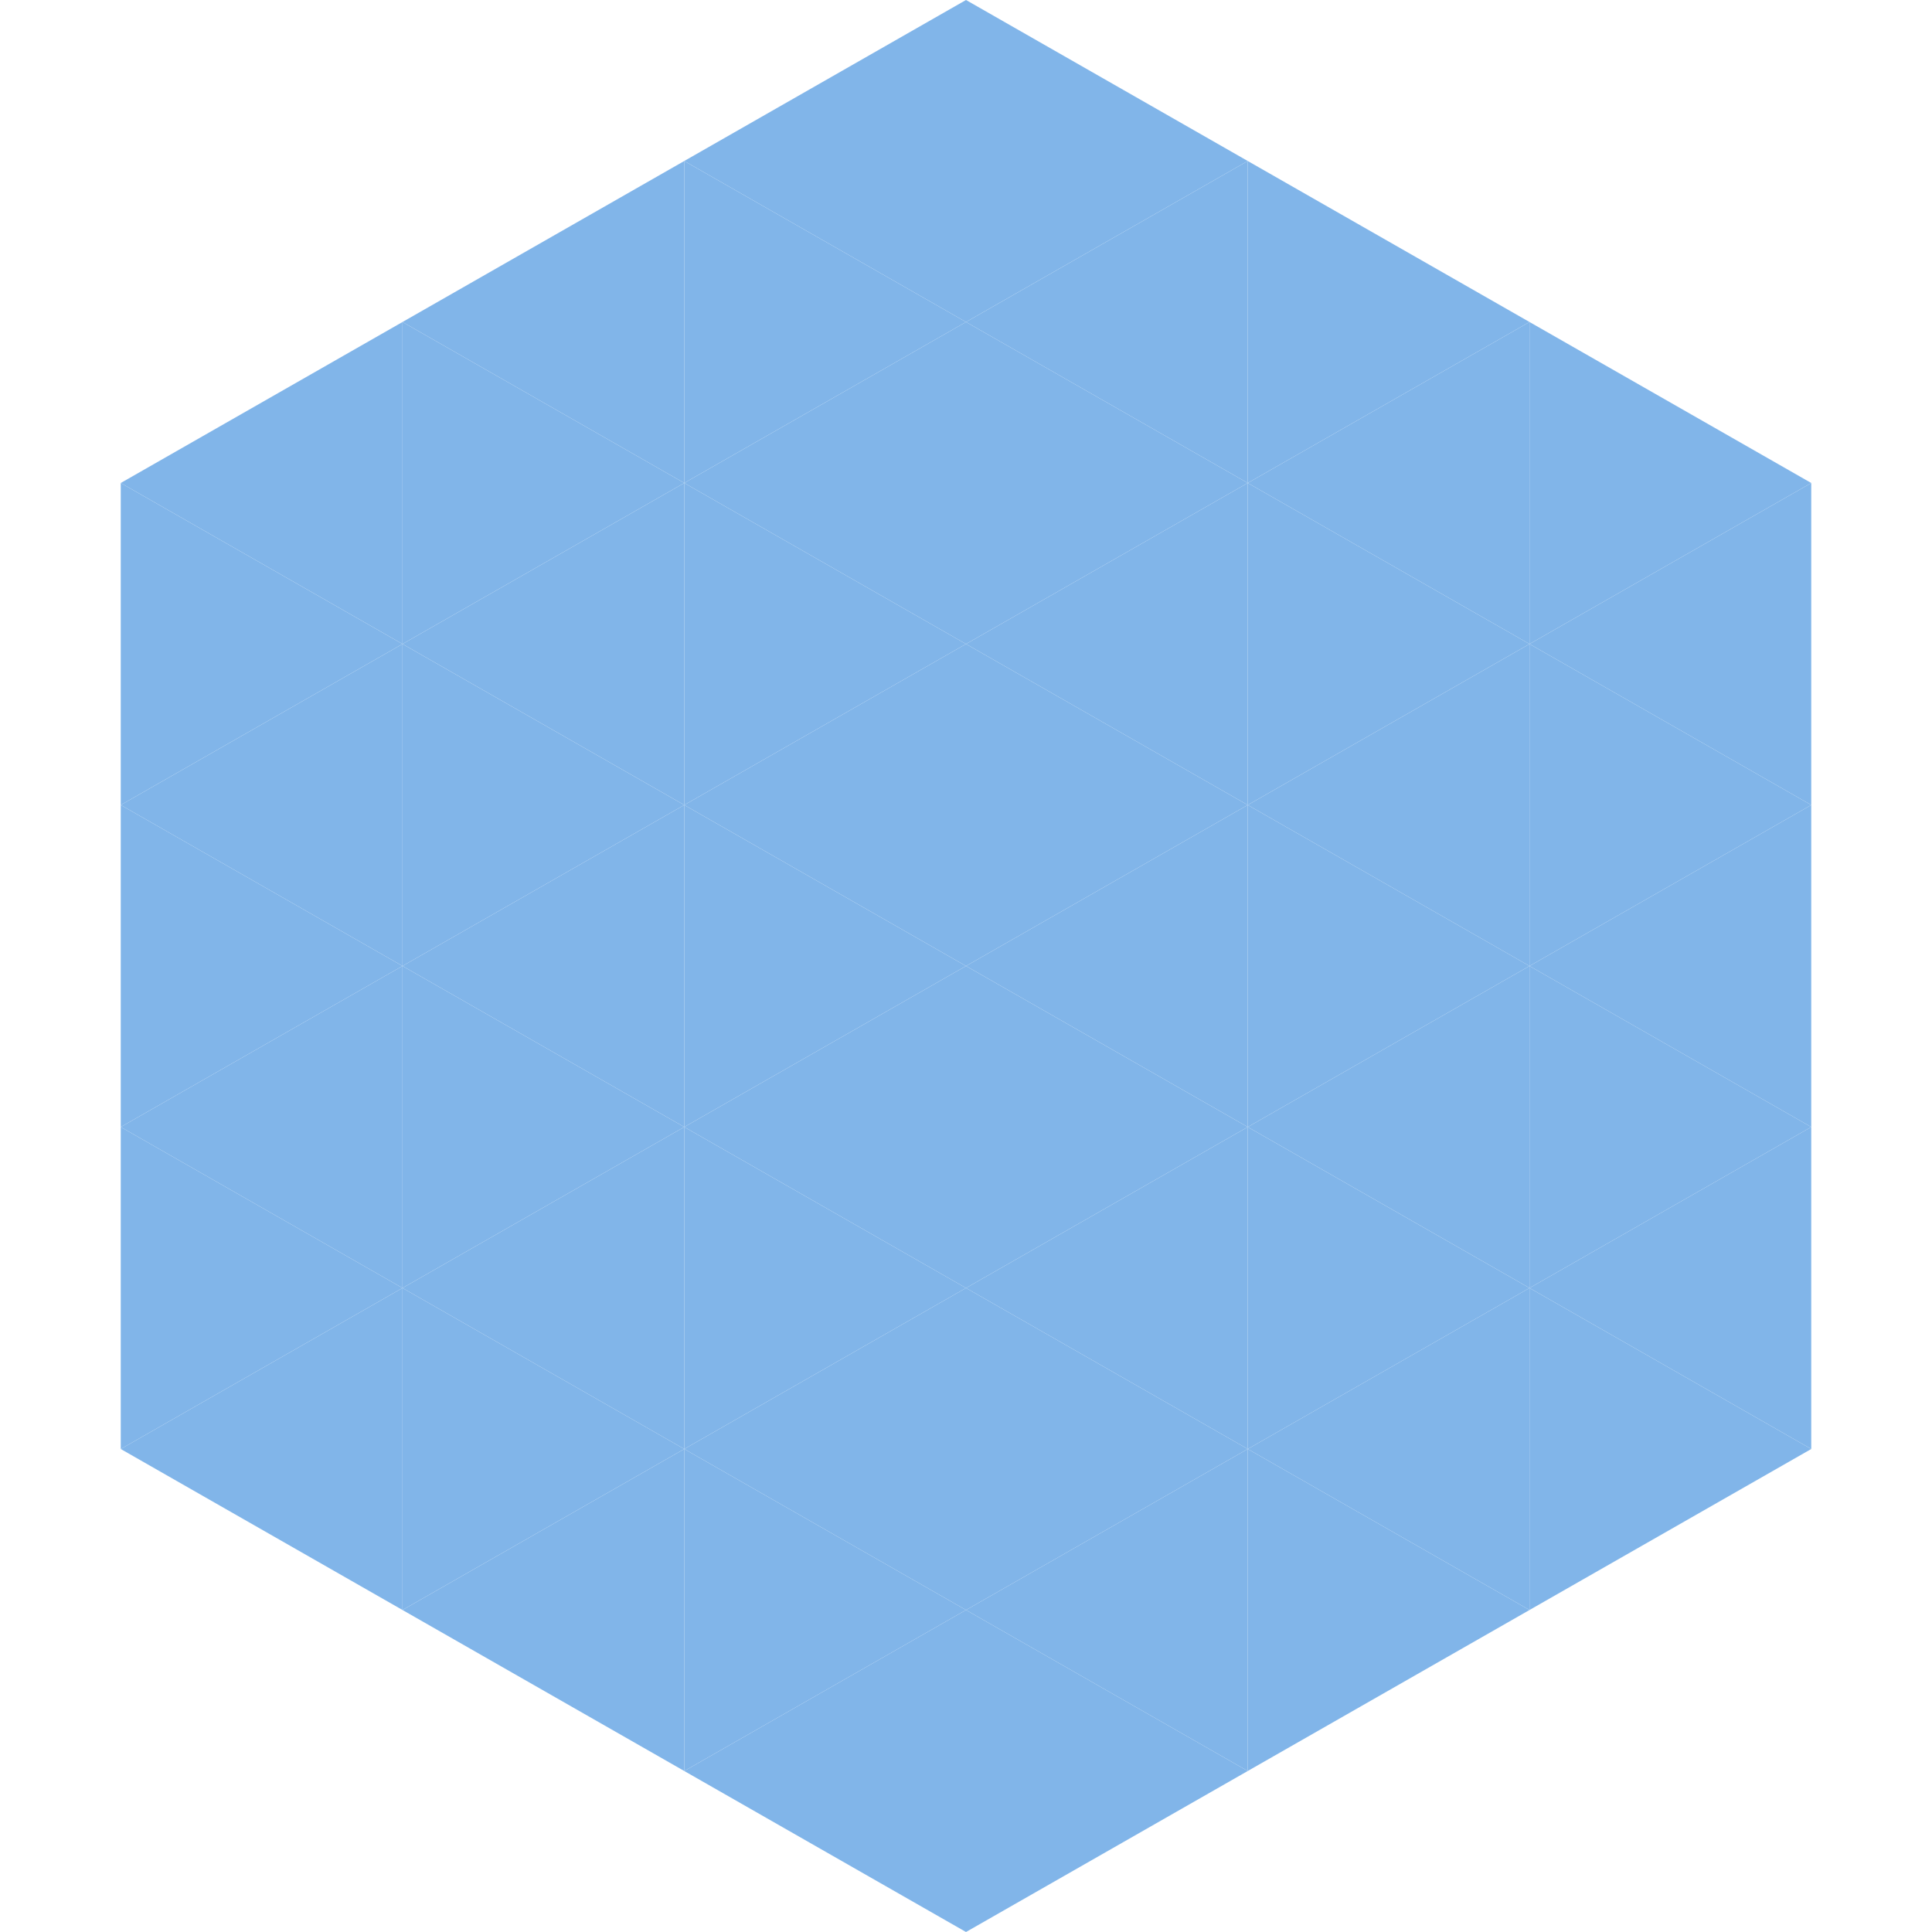 <?xml version="1.0"?>
<!-- Generated by SVGo -->
<svg width="240" height="240"
     xmlns="http://www.w3.org/2000/svg"
     xmlns:xlink="http://www.w3.org/1999/xlink">
<polygon points="50,40 15,60 50,80" style="fill:rgb(129,181,233)" />
<polygon points="190,40 225,60 190,80" style="fill:rgb(129,181,233)" />
<polygon points="15,60 50,80 15,100" style="fill:rgb(129,181,233)" />
<polygon points="225,60 190,80 225,100" style="fill:rgb(129,181,233)" />
<polygon points="50,80 15,100 50,120" style="fill:rgb(129,181,233)" />
<polygon points="190,80 225,100 190,120" style="fill:rgb(129,181,233)" />
<polygon points="15,100 50,120 15,140" style="fill:rgb(129,181,233)" />
<polygon points="225,100 190,120 225,140" style="fill:rgb(129,181,233)" />
<polygon points="50,120 15,140 50,160" style="fill:rgb(129,181,233)" />
<polygon points="190,120 225,140 190,160" style="fill:rgb(129,181,233)" />
<polygon points="15,140 50,160 15,180" style="fill:rgb(129,181,233)" />
<polygon points="225,140 190,160 225,180" style="fill:rgb(129,181,233)" />
<polygon points="50,160 15,180 50,200" style="fill:rgb(129,181,233)" />
<polygon points="190,160 225,180 190,200" style="fill:rgb(129,181,233)" />
<polygon points="15,180 50,200 15,220" style="fill:rgb(255,255,255); fill-opacity:0" />
<polygon points="225,180 190,200 225,220" style="fill:rgb(255,255,255); fill-opacity:0" />
<polygon points="50,0 85,20 50,40" style="fill:rgb(255,255,255); fill-opacity:0" />
<polygon points="190,0 155,20 190,40" style="fill:rgb(255,255,255); fill-opacity:0" />
<polygon points="85,20 50,40 85,60" style="fill:rgb(129,181,233)" />
<polygon points="155,20 190,40 155,60" style="fill:rgb(129,181,233)" />
<polygon points="50,40 85,60 50,80" style="fill:rgb(129,181,233)" />
<polygon points="190,40 155,60 190,80" style="fill:rgb(129,181,233)" />
<polygon points="85,60 50,80 85,100" style="fill:rgb(129,181,233)" />
<polygon points="155,60 190,80 155,100" style="fill:rgb(129,181,233)" />
<polygon points="50,80 85,100 50,120" style="fill:rgb(129,181,233)" />
<polygon points="190,80 155,100 190,120" style="fill:rgb(129,181,233)" />
<polygon points="85,100 50,120 85,140" style="fill:rgb(129,181,233)" />
<polygon points="155,100 190,120 155,140" style="fill:rgb(129,181,233)" />
<polygon points="50,120 85,140 50,160" style="fill:rgb(129,181,233)" />
<polygon points="190,120 155,140 190,160" style="fill:rgb(129,181,233)" />
<polygon points="85,140 50,160 85,180" style="fill:rgb(129,181,233)" />
<polygon points="155,140 190,160 155,180" style="fill:rgb(129,181,233)" />
<polygon points="50,160 85,180 50,200" style="fill:rgb(129,181,233)" />
<polygon points="190,160 155,180 190,200" style="fill:rgb(129,181,233)" />
<polygon points="85,180 50,200 85,220" style="fill:rgb(129,181,233)" />
<polygon points="155,180 190,200 155,220" style="fill:rgb(129,181,233)" />
<polygon points="120,0 85,20 120,40" style="fill:rgb(129,181,233)" />
<polygon points="120,0 155,20 120,40" style="fill:rgb(129,181,233)" />
<polygon points="85,20 120,40 85,60" style="fill:rgb(129,181,233)" />
<polygon points="155,20 120,40 155,60" style="fill:rgb(129,181,233)" />
<polygon points="120,40 85,60 120,80" style="fill:rgb(129,181,233)" />
<polygon points="120,40 155,60 120,80" style="fill:rgb(129,181,233)" />
<polygon points="85,60 120,80 85,100" style="fill:rgb(129,181,233)" />
<polygon points="155,60 120,80 155,100" style="fill:rgb(129,181,233)" />
<polygon points="120,80 85,100 120,120" style="fill:rgb(129,181,233)" />
<polygon points="120,80 155,100 120,120" style="fill:rgb(129,181,233)" />
<polygon points="85,100 120,120 85,140" style="fill:rgb(129,181,233)" />
<polygon points="155,100 120,120 155,140" style="fill:rgb(129,181,233)" />
<polygon points="120,120 85,140 120,160" style="fill:rgb(129,181,233)" />
<polygon points="120,120 155,140 120,160" style="fill:rgb(129,181,233)" />
<polygon points="85,140 120,160 85,180" style="fill:rgb(129,181,233)" />
<polygon points="155,140 120,160 155,180" style="fill:rgb(129,181,233)" />
<polygon points="120,160 85,180 120,200" style="fill:rgb(129,181,233)" />
<polygon points="120,160 155,180 120,200" style="fill:rgb(129,181,233)" />
<polygon points="85,180 120,200 85,220" style="fill:rgb(129,181,233)" />
<polygon points="155,180 120,200 155,220" style="fill:rgb(129,181,233)" />
<polygon points="120,200 85,220 120,240" style="fill:rgb(129,181,233)" />
<polygon points="120,200 155,220 120,240" style="fill:rgb(129,181,233)" />
<polygon points="85,220 120,240 85,260" style="fill:rgb(255,255,255); fill-opacity:0" />
<polygon points="155,220 120,240 155,260" style="fill:rgb(255,255,255); fill-opacity:0" />
</svg>
